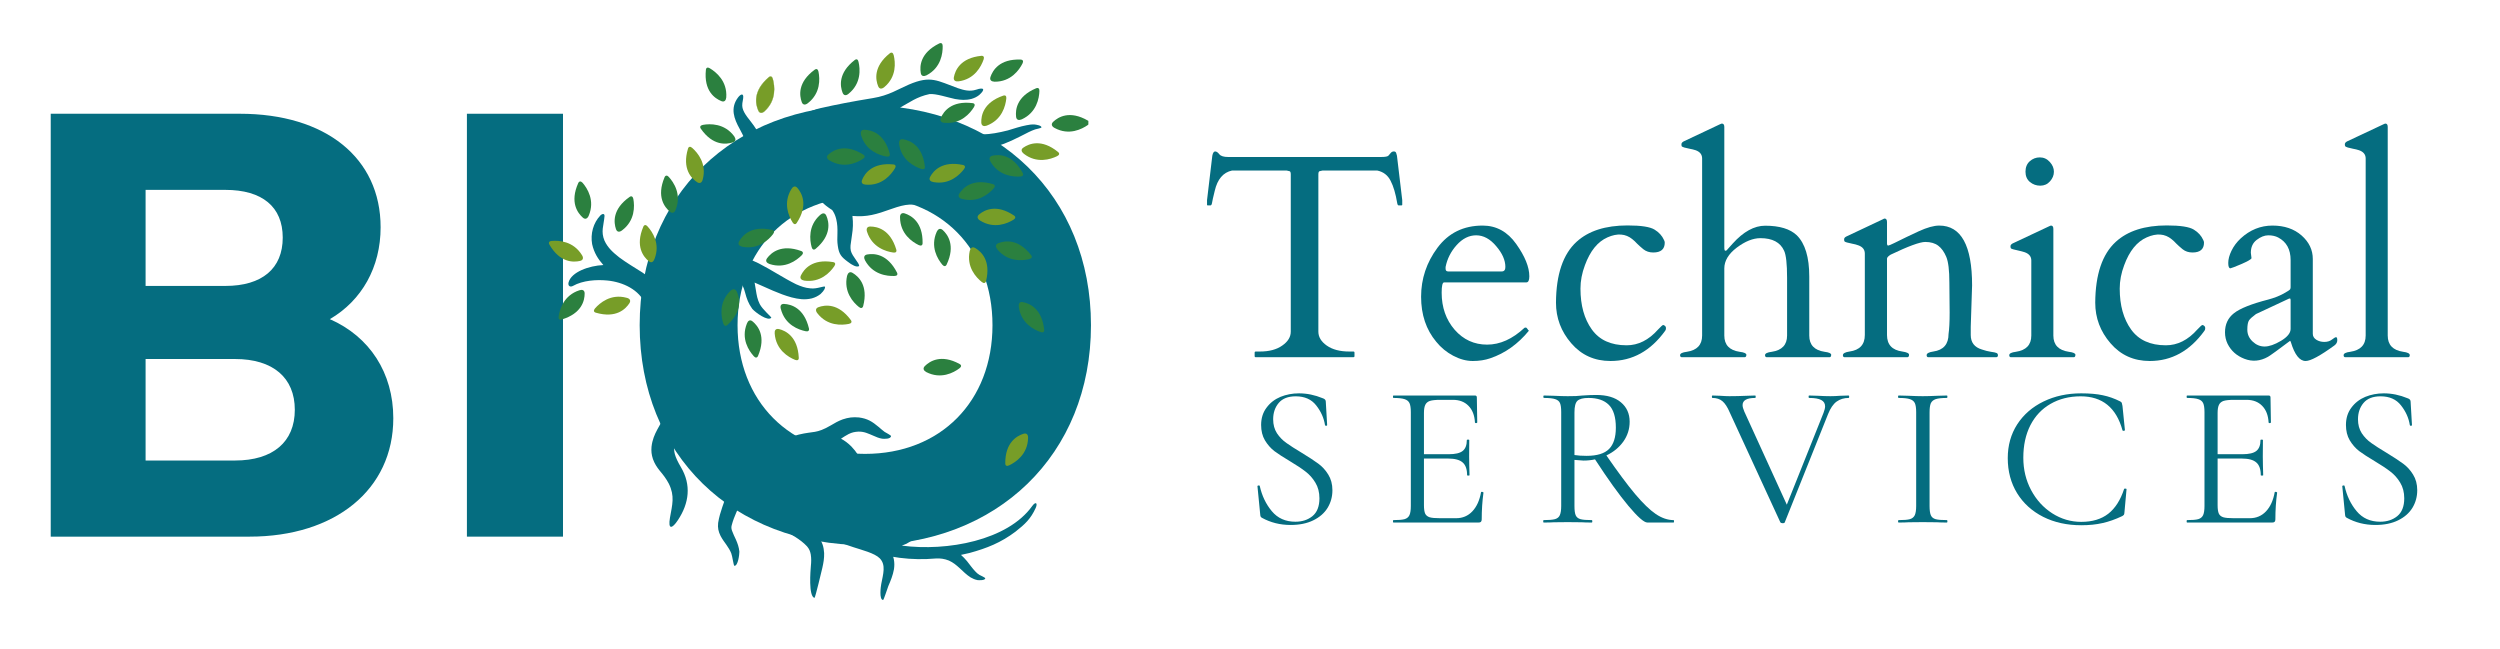 <?xml version="1.0" encoding="UTF-8"?>
<svg xmlns="http://www.w3.org/2000/svg" xmlns:xlink="http://www.w3.org/1999/xlink" width="385" zoomAndPan="magnify" viewBox="0 0 288.75 75" height="100" preserveAspectRatio="xMidYMid meet" version="1.0">
  <defs>
    <g></g>
    <clipPath id="861f1145dc">
      <path d="M 65 9 L 121 9 L 121 69.578 L 65 69.578 Z M 65 9 " clip-rule="nonzero"></path>
    </clipPath>
    <clipPath id="0f239d46b4">
      <path d="M 121 13 L 125.707 13 L 125.707 16 L 121 16 Z M 121 13 " clip-rule="nonzero"></path>
    </clipPath>
    <clipPath id="10102aae35">
      <path d="M 106 4.902 L 109 4.902 L 109 9 L 106 9 Z M 106 4.902 " clip-rule="nonzero"></path>
    </clipPath>
    <clipPath id="68bf09f624">
      <path d="M 63.285 27 L 68 27 L 68 31 L 63.285 31 Z M 63.285 27 " clip-rule="nonzero"></path>
    </clipPath>
  </defs>
  <g fill="#056d80" fill-opacity="1">
    <g transform="translate(0, 61.982)">
      <g>
        <path d="M 5.859 0 L 28.816 0 C 38.727 0 45.426 -5.441 45.426 -13.676 C 45.426 -18.91 42.703 -23.098 38.098 -25.121 C 41.797 -27.281 43.961 -31.121 43.961 -35.727 C 43.961 -43.75 37.609 -48.844 27.703 -48.844 L 5.859 -48.844 Z M 16.816 -8.793 L 16.816 -20.516 L 27.145 -20.516 C 31.539 -20.516 34.051 -18.352 34.051 -14.652 C 34.051 -10.953 31.539 -8.793 27.145 -8.793 Z M 16.816 -28.957 L 16.816 -40.051 L 26.027 -40.051 C 30.285 -40.051 32.656 -38.098 32.656 -34.539 C 32.656 -30.98 30.285 -28.957 26.027 -28.957 Z M 16.816 -28.957 "></path>
      </g>
    </g>
  </g>
  <g fill="#056d80" fill-opacity="1">
    <g transform="translate(48.069, 61.982)">
      <g>
        <path d="M 5.859 0 L 16.957 0 L 16.957 -48.844 L 5.859 -48.844 Z M 5.859 0 "></path>
      </g>
    </g>
  </g>
  <g fill="#056d80" fill-opacity="1">
    <g transform="translate(70.882, 61.982)">
      <g>
        <path d="M 29.027 0.977 C 44.309 0.977 55.125 -9.488 55.125 -24.422 C 55.125 -39.355 44.309 -49.82 29.027 -49.82 C 13.746 -49.82 3 -39.355 3 -24.422 C 3 -9.488 13.746 0.977 29.027 0.977 Z M 14.305 -24.422 C 14.305 -33.215 20.375 -39.285 29.027 -39.285 C 37.75 -39.285 43.75 -33.215 43.75 -24.422 C 43.75 -15.629 37.75 -9.559 29.027 -9.559 C 20.375 -9.559 14.305 -15.629 14.305 -24.422 Z M 14.305 -24.422 "></path>
      </g>
    </g>
  </g>
  <g fill="#000000" fill-opacity="1">
    <g transform="translate(129.004, 61.982)">
      <g></g>
    </g>
  </g>
  <g clip-path="url(#861f1145dc)">
    <path fill="#056d80" d="M 86.113 17.207 C 86.172 16.82 86.145 16.551 86.023 16.148 C 85.875 15.688 85.652 15.316 85.43 14.883 C 84.773 13.707 84.328 12.488 85.234 11.27 C 85.531 10.867 85.934 10.688 85.832 11.387 L 85.742 11.922 C 85.695 12.34 85.77 12.609 85.965 12.98 C 86.172 13.367 86.457 13.707 86.723 14.051 C 87.184 14.645 87.602 15.242 87.84 15.969 C 91.215 14.559 92.215 13.086 94.773 12.488 C 96.617 12.07 98.375 11.73 100.828 11.328 C 102.66 11.031 103.73 10.301 104.98 9.766 C 107.523 8.68 108.238 9.32 110.633 10.184 C 111.332 10.422 112.016 10.598 112.746 10.359 C 113.668 10.047 113.832 10.316 113.102 10.973 C 112.82 11.195 112.566 11.312 112.227 11.418 C 111.543 11.598 110.992 11.551 110.305 11.434 C 109.504 11.27 108.09 10.793 107.359 10.867 C 105.871 11.18 105.055 11.836 103.953 12.43 C 104.324 12.578 104.684 12.742 105.07 12.906 C 106.945 13.785 108.641 14.57 110.633 15.152 C 112.879 15.703 114.219 15.613 116.406 15.062 C 117.105 14.855 117.836 14.602 118.551 14.469 C 118.875 14.395 119.16 14.363 119.5 14.379 C 119.648 14.395 120.305 14.484 120.289 14.719 C 120.246 14.809 119.695 14.898 119.562 14.945 C 119.309 15.031 119.07 15.137 118.816 15.258 C 118.148 15.598 117.523 15.926 116.84 16.238 C 114.504 17.309 112.73 17.473 110.188 17.027 C 108 16.566 106.199 15.852 104.133 15.02 C 102.582 14.395 101.008 13.828 99.312 13.992 C 98.211 14.141 97.598 14.496 96.738 15.168 C 95.992 15.762 95.352 16.387 94.637 16.969 C 93.164 16.641 91.262 16.418 89.922 17.25 C 90.844 16.906 92.168 16.98 93.238 17.34 C 94.727 17.832 95.547 19.184 96.379 20.449 C 97.836 22.77 99.785 22.309 102.211 21.668 C 104.457 21.105 105.754 21.117 107.926 22.012 C 109.668 22.859 110.395 23.723 111.57 25.18 C 111.84 25.492 112.078 25.789 112.359 26.074 C 112.703 26.414 113.18 26.816 113.668 27.07 C 114.234 27.367 114.812 27.664 113.535 27.605 C 112.227 27.547 111.496 27.055 110.516 26.223 C 109.34 25.238 108.641 24.527 107.152 23.977 C 105.441 23.441 104.637 23.543 102.984 24.125 C 101.199 24.766 100.129 25.09 98.461 24.941 L 98.461 24.988 C 98.551 25.762 98.523 26.402 98.402 27.16 C 98.344 27.547 98.285 27.934 98.238 28.336 C 98.223 28.559 98.223 28.75 98.27 28.961 C 98.434 29.629 99.312 30.449 99.223 30.73 C 98.953 30.91 98.402 30.613 97.926 30.238 C 97.168 29.676 96.898 29.363 96.766 28.395 C 96.691 27.918 96.707 27.473 96.723 26.98 C 96.738 26.402 96.723 25.879 96.586 25.316 C 96.5 24.957 96.395 24.691 96.199 24.379 C 96.172 24.332 96.141 24.289 96.113 24.258 C 95.875 24.109 95.637 23.945 95.398 23.754 C 94.773 23.246 94.297 22.754 93.852 22.102 C 92.809 20.613 91.113 20.629 89.43 21.238 C 85.414 22.711 84.906 26.328 83.285 29.555 C 83.852 29.438 84.418 29.438 85.086 29.539 C 86.039 29.719 86.77 30 87.629 30.418 C 89.117 31.176 90.473 32.098 91.945 32.828 C 92.496 33.066 92.988 33.262 93.598 33.305 C 94.387 33.41 95.25 32.949 95.293 33.141 C 95.309 33.262 95.234 33.527 94.773 33.961 C 94.445 34.211 94.164 34.348 93.762 34.465 C 92.926 34.66 92.242 34.555 91.426 34.348 C 89.938 33.945 88.582 33.246 87.156 32.637 C 87.215 32.918 87.258 33.199 87.305 33.512 C 87.395 34.094 87.48 34.586 87.75 35.121 C 88.078 35.758 89.09 36.594 89.09 36.695 C 88.703 37.156 87.242 36.086 86.887 35.672 C 86.441 35.059 86.246 34.508 86.055 33.781 C 85.758 32.59 85.043 31.594 83.688 32.367 C 83.004 32.754 82.543 33.438 82.215 34.242 C 80.562 38.379 81.945 47.59 85.504 50.477 C 86.188 50.965 86.738 51.219 87.586 51.293 C 88.375 51.336 88.984 51.188 89.73 50.98 C 90.578 50.727 91.41 50.414 92.273 50.191 C 93.984 49.777 94.266 50.117 95.949 49.137 C 96.426 48.852 96.812 48.629 97.332 48.438 C 98 48.215 98.508 48.152 99.207 48.215 C 100.203 48.348 100.738 48.688 101.484 49.312 C 101.707 49.508 101.93 49.699 102.168 49.879 C 102.332 49.984 102.867 50.25 102.91 50.355 C 102.926 50.727 102.078 50.699 101.883 50.668 C 101.512 50.609 101.215 50.477 100.871 50.324 C 100.277 50.074 99.816 49.836 99.148 49.852 C 98.699 49.879 98.418 49.938 98.016 50.133 C 97.703 50.297 97.422 50.477 97.137 50.668 C 97.555 50.891 97.941 51.176 98.328 51.562 C 98.953 52.215 99.223 52.723 99.652 53.48 C 99.934 53.973 100.16 54.359 100.648 54.672 C 100.961 54.863 101.246 54.938 101.602 55.012 C 101.883 55.074 103.238 55.176 103.312 55.324 C 103.27 55.668 101.824 55.922 101.559 55.965 C 101.035 55.996 100.648 55.949 100.16 55.785 C 99.324 55.461 98.91 55.027 98.375 54.344 C 97.957 53.809 97.645 53.348 97.109 52.898 C 96.41 52.379 95.77 52.215 94.922 52.082 C 94.176 52.008 93.598 52.141 92.898 52.363 C 92.078 52.633 91.289 52.973 90.473 53.273 C 90.145 53.391 89.832 53.48 89.535 53.555 C 88.746 53.762 87.781 53.91 86.887 53.793 C 85.293 53.598 83.73 52.824 83.152 51.324 C 83.449 53.199 85.25 54.031 86.992 54.477 C 88.926 56.648 91.426 58.656 94.414 58.883 C 94.668 58.895 94.891 58.883 95.129 58.809 C 95.34 58.719 95.457 58.598 95.605 58.434 C 96.199 57.781 96.426 57.379 97.211 56.902 C 97.496 56.754 97.75 56.711 98.062 56.723 C 98.211 56.738 98.836 56.785 98.805 57.035 C 98.762 57.172 98.301 57.273 98.148 57.332 C 98.016 57.395 97.793 57.484 97.703 57.602 C 97.184 58.121 97.004 58.598 96.633 59.223 C 96.395 59.582 96.188 59.82 95.812 60.059 C 95.801 60.07 95.785 60.07 95.754 60.086 L 97.449 60.891 C 98.301 61.23 99.074 61.605 99.922 61.871 C 100.055 61.902 100.172 61.945 100.293 61.977 C 100.41 62.008 100.531 62.035 100.648 62.066 C 102.004 62.32 102.926 62.184 104.207 61.695 C 105.902 60.906 105.738 59.805 107.883 59.207 C 108.344 59.121 108.715 59.105 109.176 59.207 C 109.309 59.238 110.156 59.52 110.039 59.789 C 109.992 59.832 109.266 59.73 109.117 59.73 C 108.742 59.746 108.445 59.805 108.105 59.938 C 106.379 60.668 106.617 61.77 104.684 62.809 C 104.504 62.883 104.34 62.957 104.16 63.02 C 109.398 63.703 116.375 62.422 119.219 58.449 C 119.637 57.871 119.875 58.109 119.621 58.672 C 119.055 59.922 118.387 60.547 117.285 61.41 C 115.602 62.676 113.996 63.316 111.988 63.867 C 111.66 63.941 111.316 64.016 110.992 64.09 C 111.23 64.297 111.453 64.535 111.691 64.816 C 112.004 65.203 112.301 65.637 112.641 65.992 C 112.789 66.156 112.926 66.277 113.117 66.395 C 113.266 66.484 113.773 66.691 113.801 66.797 C 113.773 67.051 113.074 67.02 112.91 67.004 C 112.598 66.945 112.375 66.84 112.105 66.691 C 111.617 66.379 111.258 66.008 110.84 65.621 C 110.426 65.25 110.113 64.98 109.594 64.742 C 109.07 64.535 108.609 64.477 108.105 64.504 C 106.707 64.625 105.309 64.609 103.922 64.43 C 103.746 64.402 103.477 64.371 103.164 64.312 C 103.195 64.402 103.223 64.492 103.238 64.594 C 103.312 65.012 103.312 65.324 103.254 65.742 C 103.121 66.469 102.883 67.035 102.598 67.703 C 102.539 67.852 102.078 69.266 102.004 69.297 C 101.512 69.297 101.734 67.703 101.781 67.465 C 102.004 66.293 102.348 65.25 101.617 64.492 C 101.023 63.879 99.488 63.508 98.598 63.211 C 97.688 62.914 96.691 62.57 95.785 62.258 C 95.293 62.082 94.789 61.902 94.297 61.723 C 94.387 61.828 94.477 61.93 94.562 62.051 C 94.98 62.645 95.145 63.152 95.188 63.879 C 95.203 64.504 95.113 64.996 94.98 65.59 C 94.906 65.891 94.176 69 94.074 69.059 C 93.359 68.879 93.613 65.875 93.656 65.367 C 93.703 64.906 93.715 64.492 93.641 64.031 C 93.566 63.645 93.465 63.406 93.211 63.105 C 92.406 62.242 91.32 61.707 90.324 61.113 C 88.418 59.953 87.809 58.969 85.621 57.871 C 85.266 58.762 84.789 59.594 84.508 60.684 C 84.445 60.918 84.477 61.082 84.551 61.305 C 84.668 61.648 84.848 61.992 84.996 62.32 C 85.207 62.809 85.34 63.18 85.398 63.719 C 85.398 64.043 85.25 65.367 84.82 65.355 C 84.715 65.293 84.594 64.238 84.461 63.91 C 84.312 63.539 84.133 63.27 83.91 62.941 C 83.656 62.586 83.434 62.289 83.227 61.902 C 82.973 61.383 82.883 60.98 82.945 60.398 C 83.152 59.059 83.688 57.988 83.941 57.008 C 82.094 55.949 80.594 54.449 79.387 52.66 C 78.523 51.383 78.809 50.848 79.27 50.176 C 80.266 48.688 80.371 47.617 79.73 46.367 C 80.012 47.59 79.715 48.363 79.297 49.031 C 77.973 51.188 77.188 51.5 78.645 53.957 C 79.863 56.008 79.598 58.121 78.301 60.07 C 77.617 61.113 77.141 61.188 77.379 59.805 C 77.648 58.27 77.961 57.305 77.246 55.859 C 76.949 55.297 76.621 54.863 76.203 54.371 C 75.848 53.926 75.609 53.555 75.414 53.02 C 75.25 52.512 75.207 52.125 75.25 51.605 C 75.43 50 76.309 49.18 76.844 47.797 C 76.887 47.664 76.918 47.559 76.949 47.438 C 76.426 45.758 76.07 43.988 75.875 42.203 C 75.164 40.969 74.852 39.82 74.805 38.125 C 74.805 36.711 74.852 35.863 74.539 35.121 C 73.836 33.469 71.965 32.574 70.133 32.398 C 68.898 32.277 67.305 32.383 66.176 33.023 C 65.863 33.199 65.566 33.035 65.668 32.621 C 65.98 31.414 68.035 30.688 69.688 30.613 C 69.062 29.91 68.617 29.199 68.391 28.199 C 68.184 27.012 68.512 25.746 69.359 24.867 C 69.523 24.703 69.852 24.602 69.82 24.973 C 69.73 26.059 69.375 26.727 69.82 27.801 C 70.207 28.633 70.816 29.168 71.531 29.734 C 72.395 30.375 73.289 30.895 74.195 31.473 C 76.637 33.098 76.68 33.574 76.648 36.012 C 77.008 34.973 77.141 33.574 76.664 32.352 C 77.973 29.258 78.078 26.117 80.414 23.23 C 82.184 21.105 84.566 19.469 86.113 17.207 " fill-opacity="1" fill-rule="nonzero"></path>
  </g>
  <path fill="#2b803f" d="M 114.637 17.98 C 115.41 17.816 116.957 17.816 118.117 19.973 C 118.25 20.227 118.117 20.375 117.836 20.391 C 117 20.434 115.336 20.301 114.398 18.664 C 114.234 18.367 114.234 18.07 114.637 17.98 " fill-opacity="1" fill-rule="evenodd"></path>
  <path fill="#779d28" d="M 118.207 17.043 C 118.863 16.594 120.289 16 122.195 17.547 C 122.418 17.727 122.359 17.906 122.09 18.039 C 121.332 18.41 119.738 18.918 118.25 17.758 C 117.984 17.547 117.863 17.266 118.207 17.043 " fill-opacity="1" fill-rule="evenodd"></path>
  <path fill="#2b803f" d="M 117.359 13.484 C 117.27 12.711 117.402 11.148 119.664 10.199 C 119.918 10.094 120.066 10.227 120.051 10.512 C 120.023 11.344 119.738 12.996 118.012 13.785 C 117.699 13.918 117.402 13.887 117.359 13.484 " fill-opacity="1" fill-rule="evenodd"></path>
  <g clip-path="url(#0f239d46b4)">
    <path fill="#2b803f" d="M 121.645 14.066 C 122.211 13.531 123.535 12.695 125.66 13.934 C 125.898 14.066 125.871 14.258 125.645 14.438 C 124.961 14.914 123.473 15.688 121.809 14.781 C 121.496 14.617 121.348 14.348 121.645 14.066 " fill-opacity="1" fill-rule="evenodd"></path>
  </g>
  <path fill="#779d28" d="M 107.434 20.418 C 107.805 19.734 108.816 18.543 111.215 19.051 C 111.48 19.109 111.527 19.305 111.348 19.527 C 110.84 20.195 109.668 21.371 107.805 21.031 C 107.465 20.969 107.242 20.777 107.434 20.418 " fill-opacity="1" fill-rule="evenodd"></path>
  <path fill="#2b803f" d="M 110.812 22.34 C 111.242 21.684 112.328 20.566 114.68 21.266 C 114.949 21.344 114.965 21.551 114.77 21.758 C 114.219 22.383 112.941 23.469 111.125 22.977 C 110.797 22.902 110.59 22.68 110.812 22.34 " fill-opacity="1" fill-rule="evenodd"></path>
  <path fill="#779d28" d="M 113.09 24.766 C 113.699 24.258 115.066 23.527 117.105 24.883 C 117.344 25.031 117.301 25.227 117.062 25.375 C 116.348 25.82 114.816 26.477 113.207 25.477 C 112.91 25.301 112.777 25.031 113.09 24.766 " fill-opacity="1" fill-rule="evenodd"></path>
  <g clip-path="url(#10102aae35)">
    <path fill="#2b803f" d="M 106.348 8.426 C 106.215 7.652 106.273 6.105 108.477 5.02 C 108.73 4.902 108.879 5.035 108.879 5.316 C 108.895 6.152 108.699 7.816 107.02 8.695 C 106.719 8.844 106.406 8.828 106.348 8.426 " fill-opacity="1" fill-rule="evenodd"></path>
  </g>
  <path fill="#779d28" d="M 110.172 8.918 C 110.32 8.145 110.902 6.699 113.328 6.449 C 113.609 6.418 113.699 6.598 113.609 6.863 C 113.34 7.652 112.582 9.156 110.707 9.395 C 110.379 9.438 110.098 9.32 110.172 8.918 " fill-opacity="1" fill-rule="evenodd"></path>
  <path fill="#2b803f" d="M 108.668 13.605 C 108.98 12.891 109.875 11.609 112.316 11.91 C 112.598 11.938 112.641 12.133 112.492 12.371 C 112.047 13.086 110.977 14.363 109.086 14.184 C 108.758 14.172 108.504 13.992 108.668 13.605 " fill-opacity="1" fill-rule="evenodd"></path>
  <path fill="#2b803f" d="M 104.488 24.645 C 105.23 24.883 106.602 25.641 106.559 28.082 C 106.559 28.363 106.363 28.426 106.109 28.305 C 105.352 27.934 103.969 27.012 103.953 25.105 C 103.938 24.793 104.102 24.527 104.488 24.645 " fill-opacity="1" fill-rule="evenodd"></path>
  <path fill="#2b803f" d="M 108.879 26.562 C 109.457 27.086 110.379 28.336 109.34 30.551 C 109.219 30.805 109.027 30.789 108.832 30.566 C 108.297 29.926 107.418 28.5 108.191 26.773 C 108.328 26.477 108.566 26.297 108.879 26.562 " fill-opacity="1" fill-rule="evenodd"></path>
  <path fill="#2b803f" d="M 115.32 28.082 C 116.051 27.801 117.582 27.531 119.086 29.465 C 119.262 29.688 119.16 29.852 118.875 29.926 C 118.059 30.121 116.391 30.27 115.188 28.797 C 114.977 28.527 114.934 28.23 115.32 28.082 " fill-opacity="1" fill-rule="evenodd"></path>
  <path fill="#779d28" d="M 101.422 9.945 C 101.125 9.215 100.859 7.684 102.762 6.164 C 102.984 5.988 103.148 6.09 103.223 6.375 C 103.418 7.191 103.582 8.859 102.137 10.062 C 101.871 10.285 101.57 10.332 101.422 9.945 " fill-opacity="1" fill-rule="evenodd"></path>
  <path fill="#2b803f" d="M 97.316 10.703 C 97.035 9.973 96.781 8.441 98.715 6.938 C 98.938 6.762 99.102 6.863 99.16 7.148 C 99.355 7.965 99.488 9.633 98.016 10.824 C 97.762 11.047 97.465 11.09 97.316 10.703 " fill-opacity="1" fill-rule="evenodd"></path>
  <path fill="#779d28" d="M 99.578 20.762 C 99.875 20.031 100.754 18.754 103.18 18.992 C 103.461 19.02 103.508 19.215 103.359 19.453 C 102.926 20.168 101.883 21.477 99.996 21.328 C 99.668 21.312 99.414 21.148 99.578 20.762 " fill-opacity="1" fill-rule="evenodd"></path>
  <path fill="#779d28" d="M 100.516 26.164 C 101.305 26.164 102.82 26.477 103.52 28.824 C 103.598 29.094 103.445 29.211 103.164 29.168 C 102.332 29.051 100.723 28.574 100.145 26.773 C 100.039 26.461 100.113 26.164 100.516 26.164 " fill-opacity="1" fill-rule="evenodd"></path>
  <path fill="#2b803f" d="M 95.441 24.914 C 95.754 25.625 96.082 27.16 94.207 28.738 C 94 28.914 93.82 28.824 93.746 28.543 C 93.523 27.738 93.312 26.074 94.727 24.824 C 94.98 24.602 95.277 24.539 95.441 24.914 " fill-opacity="1" fill-rule="evenodd"></path>
  <path fill="#779d28" d="M 92.109 21.715 C 92.613 22.309 93.375 23.68 92.035 25.73 C 91.887 25.969 91.691 25.926 91.543 25.688 C 91.098 24.973 90.414 23.453 91.41 21.832 C 91.574 21.551 91.84 21.402 92.109 21.715 " fill-opacity="1" fill-rule="evenodd"></path>
  <path fill="#779d28" d="M 92.512 31.801 C 92.852 31.102 93.805 29.867 96.215 30.27 C 96.5 30.312 96.527 30.508 96.363 30.746 C 95.887 31.445 94.758 32.68 92.883 32.41 C 92.57 32.352 92.332 32.16 92.512 31.801 " fill-opacity="1" fill-rule="evenodd"></path>
  <path fill="#2b803f" d="M 90.578 35.105 C 91.367 35.148 92.867 35.551 93.434 37.934 C 93.492 38.199 93.328 38.32 93.062 38.258 C 92.242 38.094 90.664 37.531 90.191 35.699 C 90.086 35.371 90.16 35.074 90.578 35.105 " fill-opacity="1" fill-rule="evenodd"></path>
  <path fill="#2b803f" d="M 98.477 31.52 C 99.148 31.922 100.309 32.961 99.699 35.344 C 99.625 35.609 99.43 35.641 99.207 35.461 C 98.551 34.941 97.422 33.707 97.836 31.859 C 97.926 31.535 98.137 31.312 98.477 31.52 " fill-opacity="1" fill-rule="evenodd"></path>
  <path fill="#779d28" d="M 113.34 14.172 C 113.312 13.383 113.551 11.848 115.871 11.047 C 116.141 10.957 116.258 11.105 116.227 11.387 C 116.141 12.223 115.738 13.844 113.965 14.512 C 113.668 14.617 113.371 14.57 113.34 14.172 " fill-opacity="1" fill-rule="evenodd"></path>
  <path fill="#2b803f" d="M 114.398 8.887 C 114.652 8.145 115.426 6.789 117.879 6.879 C 118.164 6.895 118.223 7.074 118.102 7.324 C 117.73 8.07 116.762 9.453 114.875 9.438 C 114.531 9.422 114.277 9.273 114.398 8.887 " fill-opacity="1" fill-rule="evenodd"></path>
  <path fill="#2b803f" d="M 104.324 16.09 C 105.098 16.223 106.543 16.789 106.824 19.23 C 106.855 19.512 106.691 19.602 106.406 19.512 C 105.621 19.242 104.117 18.516 103.848 16.641 C 103.805 16.297 103.922 16.016 104.324 16.09 " fill-opacity="1" fill-rule="evenodd"></path>
  <path fill="#2b803f" d="M 99.848 14.988 C 100.637 15.02 102.137 15.375 102.762 17.742 C 102.836 18.008 102.672 18.129 102.391 18.082 C 101.57 17.934 99.98 17.414 99.445 15.598 C 99.371 15.27 99.445 14.973 99.848 14.988 " fill-opacity="1" fill-rule="evenodd"></path>
  <path fill="#2b803f" d="M 100.16 29.391 C 100.934 29.258 102.48 29.289 103.598 31.473 C 103.73 31.727 103.598 31.875 103.297 31.875 C 102.465 31.906 100.797 31.727 99.906 30.062 C 99.758 29.777 99.758 29.465 100.16 29.391 " fill-opacity="1" fill-rule="evenodd"></path>
  <path fill="#2b803f" d="M 88.598 29.824 C 89.059 29.199 90.219 28.156 92.527 28.988 C 92.793 29.078 92.793 29.289 92.602 29.48 C 92.004 30.074 90.68 31.086 88.879 30.492 C 88.555 30.375 88.359 30.148 88.598 29.824 " fill-opacity="1" fill-rule="evenodd"></path>
  <path fill="#2b803f" d="M 85.367 27.875 C 85.758 27.188 86.77 26.016 89.164 26.551 C 89.43 26.609 89.461 26.801 89.297 27.027 C 88.793 27.695 87.586 28.855 85.742 28.5 C 85.398 28.426 85.176 28.23 85.367 27.875 " fill-opacity="1" fill-rule="evenodd"></path>
  <path fill="#779d28" d="M 94.535 35.477 C 95.277 35.207 96.812 34.984 98.27 36.965 C 98.434 37.188 98.328 37.352 98.047 37.41 C 97.227 37.574 95.562 37.68 94.402 36.176 C 94.191 35.91 94.164 35.609 94.535 35.477 " fill-opacity="1" fill-rule="evenodd"></path>
  <path fill="#779d28" d="M 112.641 28.648 C 113.312 29.051 114.473 30.074 113.891 32.457 C 113.816 32.723 113.625 32.754 113.402 32.574 C 112.746 32.055 111.602 30.836 112.004 28.988 C 112.078 28.664 112.285 28.438 112.641 28.648 " fill-opacity="1" fill-rule="evenodd"></path>
  <path fill="#2b803f" d="M 85.086 33.66 C 85.43 34.359 85.816 35.879 84.016 37.531 C 83.809 37.723 83.629 37.633 83.539 37.367 C 83.285 36.562 83.004 34.926 84.355 33.602 C 84.609 33.363 84.906 33.305 85.086 33.66 " fill-opacity="1" fill-rule="evenodd"></path>
  <path fill="#2b803f" d="M 86.93 37.129 C 87.543 37.633 88.508 38.84 87.555 41.102 C 87.453 41.355 87.242 41.355 87.066 41.145 C 86.5 40.52 85.562 39.137 86.262 37.383 C 86.379 37.055 86.617 36.859 86.93 37.129 " fill-opacity="1" fill-rule="evenodd"></path>
  <path fill="#779d28" d="M 89.98 38.008 C 90.742 38.199 92.141 38.871 92.258 41.309 C 92.273 41.594 92.094 41.668 91.828 41.562 C 91.055 41.25 89.609 40.402 89.477 38.512 C 89.445 38.184 89.578 37.918 89.98 38.008 " fill-opacity="1" fill-rule="evenodd"></path>
  <path stroke-linecap="butt" transform="matrix(0.149, 0, 0, 0.149, 57.412, -0.054)" fill-opacity="1" fill="#779d28" fill-rule="evenodd" stroke-linejoin="miter" d="M 202.511 86.003 C 200.41 81.198 198.1 71.012 210.597 60.3 C 211.988 59.093 213.196 59.697 213.695 61.508 C 215.191 66.89 216.688 78.1 207.289 86.607 C 205.609 88.103 203.587 88.497 202.511 86.003 Z M 202.511 86.003 " stroke="#779d28" stroke-width="0.216" stroke-opacity="1" stroke-miterlimit="22.926"></path>
  <path fill="#2b803f" d="M 84.641 16.445 C 83.895 16.684 82.348 16.879 80.949 14.871 C 80.785 14.633 80.906 14.484 81.188 14.422 C 82.008 14.273 83.688 14.23 84.805 15.746 C 84.996 16.031 85.027 16.328 84.641 16.445 " fill-opacity="1" fill-rule="evenodd"></path>
  <path fill="#779d28" d="M 74.926 30.164 C 74.312 29.66 73.348 28.453 74.301 26.191 C 74.402 25.938 74.613 25.938 74.789 26.148 C 75.355 26.773 76.293 28.156 75.594 29.91 C 75.473 30.238 75.238 30.434 74.926 30.164 " fill-opacity="1" fill-rule="evenodd"></path>
  <path fill="#2b803f" d="M 71.145 26.461 C 70.891 25.715 70.699 24.168 72.707 22.754 C 72.93 22.59 73.094 22.695 73.152 22.977 C 73.301 23.797 73.363 25.477 71.844 26.609 C 71.578 26.816 71.277 26.848 71.145 26.461 " fill-opacity="1" fill-rule="evenodd"></path>
  <path fill="#779d28" d="M 72.691 35.031 C 72.262 35.684 71.176 36.801 68.824 36.117 C 68.555 36.043 68.539 35.848 68.719 35.625 C 69.27 35 70.535 33.898 72.363 34.391 C 72.707 34.465 72.914 34.688 72.691 35.031 " fill-opacity="1" fill-rule="evenodd"></path>
  <path fill="#2b803f" d="M 67.527 33.898 C 67.527 34.688 67.215 36.207 64.867 36.906 C 64.598 36.98 64.48 36.832 64.523 36.547 C 64.645 35.715 65.117 34.109 66.918 33.527 C 67.23 33.422 67.527 33.484 67.527 33.898 " fill-opacity="1" fill-rule="evenodd"></path>
  <g clip-path="url(#68bf09f624)">
    <path fill="#779d28" d="M 66.992 30.137 C 66.234 30.312 64.672 30.359 63.453 28.246 C 63.32 28.008 63.438 27.844 63.719 27.828 C 64.555 27.754 66.219 27.844 67.215 29.465 C 67.395 29.734 67.395 30.047 66.992 30.137 " fill-opacity="1" fill-rule="evenodd"></path>
  </g>
  <path fill="#2b803f" d="M 67.32 25.137 C 66.727 24.613 65.789 23.379 66.785 21.148 C 66.902 20.895 67.098 20.91 67.293 21.117 C 67.84 21.758 68.734 23.156 68.004 24.898 C 67.871 25.227 67.617 25.402 67.32 25.137 " fill-opacity="1" fill-rule="evenodd"></path>
  <path fill="#2b803f" d="M 77.379 24.453 C 76.77 23.945 75.801 22.742 76.754 20.48 C 76.859 20.227 77.066 20.227 77.246 20.434 C 77.812 21.059 78.746 22.441 78.047 24.199 C 77.93 24.527 77.691 24.719 77.379 24.453 " fill-opacity="1" fill-rule="evenodd"></path>
  <path fill="#779d28" d="M 80.52 21.043 C 79.863 20.613 78.762 19.512 79.461 17.176 C 79.535 16.906 79.746 16.895 79.953 17.086 C 80.578 17.637 81.664 18.918 81.16 20.746 C 81.082 21.059 80.859 21.266 80.52 21.043 " fill-opacity="1" fill-rule="evenodd"></path>
  <path fill="#2b803f" d="M 83.301 11.672 C 82.57 11.371 81.277 10.512 81.531 8.07 C 81.559 7.785 81.754 7.742 81.992 7.891 C 82.707 8.324 84.016 9.363 83.883 11.254 C 83.852 11.582 83.672 11.836 83.301 11.672 " fill-opacity="1" fill-rule="evenodd"></path>
  <path fill="#2b803f" d="M 92.602 11.789 C 92.332 11.047 92.109 9.512 94.09 8.055 C 94.312 7.891 94.477 7.996 94.535 8.277 C 94.699 9.098 94.801 10.762 93.301 11.922 C 93.031 12.133 92.734 12.16 92.602 11.789 " fill-opacity="1" fill-rule="evenodd"></path>
  <path fill="#2b803f" d="M 118.148 34.898 C 118.922 35.047 120.348 35.641 120.602 38.082 C 120.633 38.363 120.453 38.453 120.188 38.348 C 119.398 38.082 117.91 37.309 117.672 35.434 C 117.625 35.09 117.746 34.809 118.148 34.898 " fill-opacity="1" fill-rule="evenodd"></path>
  <path fill="#2b803f" d="M 106.824 42.277 C 107.375 41.727 108.684 40.863 110.828 42.039 C 111.078 42.172 111.051 42.367 110.812 42.543 C 110.141 43.051 108.668 43.84 106.988 42.977 C 106.691 42.812 106.543 42.559 106.824 42.277 " fill-opacity="1" fill-rule="evenodd"></path>
  <path fill="#779d28" d="M 118.207 50.102 C 117.465 50.34 116.094 51.086 116.109 53.523 C 116.109 53.809 116.301 53.867 116.555 53.75 C 117.312 53.391 118.711 52.469 118.742 50.578 C 118.758 50.238 118.609 49.984 118.207 50.102 " fill-opacity="1" fill-rule="evenodd"></path>
  <path fill="#2b803f" d="M 95.695 17.832 C 96.289 17.309 97.645 16.551 99.711 17.859 C 99.949 18.008 99.906 18.203 99.668 18.352 C 98.969 18.812 97.449 19.512 95.812 18.531 C 95.531 18.367 95.383 18.098 95.695 17.832 " fill-opacity="1" fill-rule="evenodd"></path>
  <g fill="#056d80" fill-opacity="1">
    <g transform="translate(143.644, 60.353)">
      <g>
        <path d="M 3.406 -11.922 C 3.406 -11.305 3.551 -10.77 3.844 -10.312 C 4.145 -9.863 4.508 -9.488 4.938 -9.188 C 5.363 -8.883 5.957 -8.504 6.719 -8.047 C 7.539 -7.547 8.176 -7.129 8.625 -6.797 C 9.07 -6.473 9.453 -6.055 9.766 -5.547 C 10.086 -5.035 10.25 -4.43 10.25 -3.734 C 10.25 -2.984 10.062 -2.301 9.688 -1.688 C 9.312 -1.082 8.758 -0.602 8.031 -0.25 C 7.312 0.102 6.441 0.281 5.422 0.281 C 4.211 0.281 3.109 0.004 2.109 -0.547 C 2.035 -0.586 1.984 -0.641 1.953 -0.703 C 1.93 -0.766 1.914 -0.859 1.906 -0.984 L 1.594 -4.172 C 1.582 -4.234 1.617 -4.27 1.703 -4.281 C 1.785 -4.301 1.836 -4.281 1.859 -4.219 C 2.109 -3.094 2.57 -2.125 3.25 -1.312 C 3.926 -0.5 4.832 -0.094 5.969 -0.094 C 6.75 -0.094 7.406 -0.305 7.938 -0.734 C 8.477 -1.172 8.75 -1.859 8.75 -2.797 C 8.75 -3.492 8.594 -4.098 8.281 -4.609 C 7.969 -5.129 7.586 -5.555 7.141 -5.891 C 6.703 -6.234 6.098 -6.633 5.328 -7.094 C 4.578 -7.539 3.984 -7.926 3.547 -8.25 C 3.117 -8.582 2.754 -9 2.453 -9.5 C 2.16 -10 2.016 -10.586 2.016 -11.266 C 2.016 -12.047 2.223 -12.711 2.641 -13.266 C 3.055 -13.828 3.594 -14.242 4.25 -14.516 C 4.914 -14.785 5.629 -14.922 6.391 -14.922 C 7.305 -14.922 8.219 -14.734 9.125 -14.359 C 9.363 -14.285 9.484 -14.156 9.484 -13.969 L 9.641 -11.266 C 9.641 -11.203 9.598 -11.172 9.516 -11.172 C 9.441 -11.172 9.398 -11.203 9.391 -11.266 C 9.266 -12.078 8.926 -12.832 8.375 -13.531 C 7.832 -14.227 7.047 -14.578 6.016 -14.578 C 5.129 -14.578 4.473 -14.32 4.047 -13.812 C 3.617 -13.301 3.406 -12.672 3.406 -11.922 Z M 3.406 -11.922 "></path>
      </g>
    </g>
  </g>
  <g fill="#056d80" fill-opacity="1">
    <g transform="translate(159.919, 60.353)">
      <g>
        <path d="M 11.141 -3.5 C 11.141 -3.531 11.172 -3.547 11.234 -3.547 C 11.285 -3.547 11.328 -3.535 11.359 -3.516 C 11.398 -3.504 11.422 -3.484 11.422 -3.453 C 11.285 -2.461 11.219 -1.43 11.219 -0.359 C 11.219 -0.234 11.188 -0.141 11.125 -0.078 C 11.07 -0.023 10.977 0 10.844 0 L 1.016 0 C 0.984 0 0.969 -0.047 0.969 -0.141 C 0.969 -0.234 0.984 -0.281 1.016 -0.281 C 1.609 -0.281 2.039 -0.316 2.312 -0.391 C 2.582 -0.473 2.77 -0.629 2.875 -0.859 C 2.977 -1.086 3.031 -1.438 3.031 -1.906 L 3.031 -12.766 C 3.031 -13.234 2.977 -13.578 2.875 -13.797 C 2.77 -14.016 2.582 -14.164 2.312 -14.25 C 2.039 -14.344 1.609 -14.391 1.016 -14.391 C 0.984 -14.391 0.969 -14.438 0.969 -14.531 C 0.969 -14.625 0.984 -14.672 1.016 -14.672 L 10.438 -14.672 C 10.582 -14.672 10.656 -14.598 10.656 -14.453 L 10.703 -11.562 C 10.703 -11.52 10.66 -11.492 10.578 -11.484 C 10.504 -11.473 10.457 -11.492 10.438 -11.547 C 10.395 -12.379 10.145 -13.023 9.688 -13.484 C 9.238 -13.941 8.641 -14.172 7.891 -14.172 L 6.453 -14.172 C 5.898 -14.172 5.492 -14.129 5.234 -14.047 C 4.984 -13.961 4.805 -13.812 4.703 -13.594 C 4.598 -13.383 4.547 -13.07 4.547 -12.656 L 4.547 -7.891 L 7.422 -7.891 C 8.172 -7.891 8.703 -8.016 9.016 -8.266 C 9.336 -8.516 9.5 -8.938 9.5 -9.531 C 9.5 -9.562 9.547 -9.578 9.641 -9.578 C 9.734 -9.578 9.781 -9.562 9.781 -9.531 L 9.766 -7.625 C 9.766 -7.176 9.77 -6.832 9.781 -6.594 L 9.812 -5.469 C 9.812 -5.438 9.766 -5.422 9.672 -5.422 C 9.578 -5.422 9.531 -5.438 9.531 -5.469 C 9.531 -6.156 9.359 -6.645 9.016 -6.938 C 8.68 -7.238 8.125 -7.391 7.344 -7.391 L 4.547 -7.391 L 4.547 -2 C 4.547 -1.562 4.594 -1.238 4.688 -1.031 C 4.781 -0.832 4.953 -0.691 5.203 -0.609 C 5.453 -0.535 5.848 -0.5 6.391 -0.5 L 8.266 -0.5 C 9.016 -0.5 9.641 -0.766 10.141 -1.297 C 10.641 -1.828 10.973 -2.562 11.141 -3.5 Z M 11.141 -3.5 "></path>
      </g>
    </g>
  </g>
  <g fill="#056d80" fill-opacity="1">
    <g transform="translate(177.272, 60.353)">
      <g>
        <path d="M 16.031 -0.281 C 16.062 -0.281 16.078 -0.234 16.078 -0.141 C 16.078 -0.047 16.062 0 16.031 0 L 13 0 C 12.613 0 11.879 -0.645 10.797 -1.938 C 9.711 -3.238 8.43 -5.023 6.953 -7.297 C 6.523 -7.203 6.082 -7.156 5.625 -7.156 C 5.531 -7.156 5.18 -7.18 4.578 -7.234 L 4.578 -1.906 C 4.578 -1.414 4.625 -1.062 4.719 -0.844 C 4.812 -0.625 4.992 -0.473 5.266 -0.391 C 5.535 -0.316 5.973 -0.281 6.578 -0.281 C 6.617 -0.281 6.641 -0.234 6.641 -0.141 C 6.641 -0.047 6.617 0 6.578 0 C 6.086 0 5.703 -0.008 5.422 -0.031 L 3.797 -0.047 L 2.203 -0.031 C 1.922 -0.008 1.523 0 1.016 0 C 0.984 0 0.969 -0.047 0.969 -0.141 C 0.969 -0.234 0.984 -0.281 1.016 -0.281 C 1.609 -0.281 2.047 -0.316 2.328 -0.391 C 2.609 -0.473 2.797 -0.629 2.891 -0.859 C 2.992 -1.086 3.047 -1.438 3.047 -1.906 L 3.047 -12.766 C 3.047 -13.234 3 -13.578 2.906 -13.797 C 2.812 -14.016 2.629 -14.164 2.359 -14.25 C 2.086 -14.344 1.656 -14.391 1.062 -14.391 C 1.008 -14.391 0.984 -14.438 0.984 -14.531 C 0.984 -14.625 1.008 -14.672 1.062 -14.672 L 2.203 -14.641 C 2.859 -14.609 3.391 -14.594 3.797 -14.594 C 4.141 -14.594 4.457 -14.598 4.75 -14.609 C 5.051 -14.629 5.305 -14.648 5.516 -14.672 C 6.098 -14.711 6.625 -14.734 7.094 -14.734 C 8.32 -14.734 9.27 -14.453 9.938 -13.891 C 10.613 -13.328 10.953 -12.578 10.953 -11.641 C 10.953 -10.797 10.707 -10.031 10.219 -9.344 C 9.727 -8.664 9.078 -8.133 8.266 -7.75 C 9.578 -5.852 10.68 -4.367 11.578 -3.297 C 12.484 -2.223 13.281 -1.453 13.969 -0.984 C 14.664 -0.516 15.352 -0.281 16.031 -0.281 Z M 4.578 -7.797 C 4.961 -7.734 5.426 -7.703 5.969 -7.703 C 7.188 -7.703 8.055 -7.969 8.578 -8.5 C 9.098 -9.031 9.359 -9.848 9.359 -10.953 C 9.359 -12.18 9.086 -13.062 8.547 -13.594 C 8.016 -14.125 7.234 -14.391 6.203 -14.391 C 5.586 -14.391 5.16 -14.281 4.922 -14.062 C 4.691 -13.844 4.578 -13.395 4.578 -12.719 Z M 4.578 -7.797 "></path>
      </g>
    </g>
  </g>
  <g fill="#056d80" fill-opacity="1">
    <g transform="translate(197.815, 60.353)">
      <g>
        <path d="M 15.703 -14.672 C 15.742 -14.672 15.766 -14.625 15.766 -14.531 C 15.766 -14.438 15.742 -14.391 15.703 -14.391 C 15.172 -14.391 14.707 -14.25 14.312 -13.969 C 13.926 -13.688 13.598 -13.207 13.328 -12.531 L 8.328 -0.031 C 8.316 0.039 8.234 0.078 8.078 0.078 C 7.953 0.078 7.863 0.039 7.812 -0.031 L 1.969 -12.719 C 1.707 -13.332 1.426 -13.766 1.125 -14.016 C 0.832 -14.266 0.445 -14.391 -0.031 -14.391 C -0.07 -14.391 -0.094 -14.438 -0.094 -14.531 C -0.094 -14.625 -0.07 -14.672 -0.031 -14.672 L 0.875 -14.641 C 1.312 -14.609 1.66 -14.594 1.922 -14.594 C 2.547 -14.594 3.219 -14.609 3.938 -14.641 L 4.906 -14.672 C 4.945 -14.672 4.969 -14.625 4.969 -14.531 C 4.969 -14.438 4.945 -14.391 4.906 -14.391 C 3.938 -14.391 3.453 -14.113 3.453 -13.562 C 3.453 -13.375 3.52 -13.125 3.656 -12.812 L 8.562 -2.062 L 12.797 -12.656 C 12.922 -12.977 12.984 -13.234 12.984 -13.422 C 12.984 -13.754 12.832 -14 12.531 -14.156 C 12.238 -14.312 11.773 -14.391 11.141 -14.391 C 11.098 -14.391 11.078 -14.438 11.078 -14.531 C 11.078 -14.625 11.098 -14.672 11.141 -14.672 L 12.156 -14.641 C 12.688 -14.609 13.172 -14.594 13.609 -14.594 C 13.941 -14.594 14.312 -14.609 14.719 -14.641 Z M 15.703 -14.672 "></path>
      </g>
    </g>
  </g>
  <g fill="#056d80" fill-opacity="1">
    <g transform="translate(218.193, 60.353)">
      <g>
        <path d="M 4.672 -1.906 C 4.672 -1.438 4.719 -1.086 4.812 -0.859 C 4.906 -0.629 5.086 -0.473 5.359 -0.391 C 5.629 -0.316 6.066 -0.281 6.672 -0.281 C 6.711 -0.281 6.734 -0.234 6.734 -0.141 C 6.734 -0.047 6.711 0 6.672 0 C 6.203 0 5.82 -0.008 5.531 -0.031 L 3.875 -0.047 L 2.25 -0.031 C 1.969 -0.008 1.586 0 1.109 0 C 1.055 0 1.031 -0.047 1.031 -0.141 C 1.031 -0.234 1.055 -0.281 1.109 -0.281 C 1.703 -0.281 2.133 -0.316 2.406 -0.391 C 2.676 -0.473 2.863 -0.629 2.969 -0.859 C 3.07 -1.086 3.125 -1.438 3.125 -1.906 L 3.125 -12.766 C 3.125 -13.234 3.07 -13.578 2.969 -13.797 C 2.863 -14.016 2.676 -14.164 2.406 -14.25 C 2.133 -14.344 1.703 -14.391 1.109 -14.391 C 1.055 -14.391 1.031 -14.438 1.031 -14.531 C 1.031 -14.625 1.055 -14.672 1.109 -14.672 L 2.25 -14.641 C 2.906 -14.609 3.445 -14.594 3.875 -14.594 C 4.344 -14.594 4.906 -14.609 5.562 -14.641 L 6.672 -14.672 C 6.711 -14.672 6.734 -14.625 6.734 -14.531 C 6.734 -14.438 6.711 -14.391 6.672 -14.391 C 6.086 -14.391 5.656 -14.344 5.375 -14.25 C 5.102 -14.156 4.914 -13.992 4.812 -13.766 C 4.719 -13.535 4.672 -13.188 4.672 -12.719 Z M 4.672 -1.906 "></path>
      </g>
    </g>
  </g>
  <g fill="#056d80" fill-opacity="1">
    <g transform="translate(230.74, 60.353)">
      <g>
        <path d="M 9.641 -14.922 C 10.629 -14.922 11.457 -14.848 12.125 -14.703 C 12.801 -14.566 13.477 -14.328 14.156 -13.984 C 14.258 -13.922 14.316 -13.863 14.328 -13.812 C 14.348 -13.77 14.375 -13.656 14.406 -13.469 L 14.688 -10.672 C 14.688 -10.629 14.645 -10.602 14.562 -10.594 C 14.477 -10.582 14.426 -10.602 14.406 -10.656 C 13.688 -13.27 12.078 -14.578 9.578 -14.578 C 8.266 -14.578 7.102 -14.285 6.094 -13.703 C 5.094 -13.129 4.316 -12.305 3.766 -11.234 C 3.223 -10.16 2.953 -8.91 2.953 -7.484 C 2.953 -6.117 3.254 -4.867 3.859 -3.734 C 4.461 -2.609 5.273 -1.719 6.297 -1.062 C 7.328 -0.406 8.441 -0.078 9.641 -0.078 C 10.922 -0.078 11.961 -0.391 12.766 -1.016 C 13.566 -1.641 14.176 -2.594 14.594 -3.875 C 14.594 -3.906 14.633 -3.922 14.719 -3.922 C 14.82 -3.922 14.875 -3.895 14.875 -3.844 L 14.641 -1.266 C 14.629 -1.078 14.609 -0.957 14.578 -0.906 C 14.547 -0.863 14.484 -0.812 14.391 -0.75 C 13.578 -0.363 12.812 -0.094 12.094 0.062 C 11.383 0.227 10.566 0.312 9.641 0.312 C 8.004 0.312 6.539 -0.008 5.25 -0.656 C 3.957 -1.312 2.953 -2.223 2.234 -3.391 C 1.516 -4.566 1.156 -5.914 1.156 -7.438 C 1.156 -8.906 1.52 -10.207 2.25 -11.344 C 2.988 -12.477 4.004 -13.359 5.297 -13.984 C 6.586 -14.609 8.035 -14.922 9.641 -14.922 Z M 9.641 -14.922 "></path>
      </g>
    </g>
  </g>
  <g fill="#056d80" fill-opacity="1">
    <g transform="translate(251.587, 60.353)">
      <g>
        <path d="M 11.141 -3.5 C 11.141 -3.531 11.172 -3.547 11.234 -3.547 C 11.285 -3.547 11.328 -3.535 11.359 -3.516 C 11.398 -3.504 11.422 -3.484 11.422 -3.453 C 11.285 -2.461 11.219 -1.43 11.219 -0.359 C 11.219 -0.234 11.188 -0.141 11.125 -0.078 C 11.07 -0.023 10.977 0 10.844 0 L 1.016 0 C 0.984 0 0.969 -0.047 0.969 -0.141 C 0.969 -0.234 0.984 -0.281 1.016 -0.281 C 1.609 -0.281 2.039 -0.316 2.312 -0.391 C 2.582 -0.473 2.77 -0.629 2.875 -0.859 C 2.977 -1.086 3.031 -1.438 3.031 -1.906 L 3.031 -12.766 C 3.031 -13.234 2.977 -13.578 2.875 -13.797 C 2.77 -14.016 2.582 -14.164 2.312 -14.25 C 2.039 -14.344 1.609 -14.391 1.016 -14.391 C 0.984 -14.391 0.969 -14.438 0.969 -14.531 C 0.969 -14.625 0.984 -14.672 1.016 -14.672 L 10.438 -14.672 C 10.582 -14.672 10.656 -14.598 10.656 -14.453 L 10.703 -11.562 C 10.703 -11.52 10.66 -11.492 10.578 -11.484 C 10.504 -11.473 10.457 -11.492 10.438 -11.547 C 10.395 -12.379 10.145 -13.023 9.688 -13.484 C 9.238 -13.941 8.641 -14.172 7.891 -14.172 L 6.453 -14.172 C 5.898 -14.172 5.492 -14.129 5.234 -14.047 C 4.984 -13.961 4.805 -13.812 4.703 -13.594 C 4.598 -13.383 4.547 -13.07 4.547 -12.656 L 4.547 -7.891 L 7.422 -7.891 C 8.172 -7.891 8.703 -8.016 9.016 -8.266 C 9.336 -8.516 9.5 -8.938 9.5 -9.531 C 9.5 -9.562 9.547 -9.578 9.641 -9.578 C 9.734 -9.578 9.781 -9.562 9.781 -9.531 L 9.766 -7.625 C 9.766 -7.176 9.77 -6.832 9.781 -6.594 L 9.812 -5.469 C 9.812 -5.438 9.766 -5.422 9.672 -5.422 C 9.578 -5.422 9.531 -5.438 9.531 -5.469 C 9.531 -6.156 9.359 -6.645 9.016 -6.938 C 8.68 -7.238 8.125 -7.391 7.344 -7.391 L 4.547 -7.391 L 4.547 -2 C 4.547 -1.562 4.594 -1.238 4.688 -1.031 C 4.781 -0.832 4.953 -0.691 5.203 -0.609 C 5.453 -0.535 5.848 -0.5 6.391 -0.5 L 8.266 -0.5 C 9.016 -0.5 9.641 -0.766 10.141 -1.297 C 10.641 -1.828 10.973 -2.562 11.141 -3.5 Z M 11.141 -3.5 "></path>
      </g>
    </g>
  </g>
  <g fill="#056d80" fill-opacity="1">
    <g transform="translate(268.941, 60.353)">
      <g>
        <path d="M 3.406 -11.922 C 3.406 -11.305 3.551 -10.77 3.844 -10.312 C 4.145 -9.863 4.508 -9.488 4.938 -9.188 C 5.363 -8.883 5.957 -8.504 6.719 -8.047 C 7.539 -7.547 8.176 -7.129 8.625 -6.797 C 9.07 -6.473 9.453 -6.055 9.766 -5.547 C 10.086 -5.035 10.25 -4.43 10.25 -3.734 C 10.25 -2.984 10.062 -2.301 9.688 -1.688 C 9.312 -1.082 8.758 -0.602 8.031 -0.25 C 7.312 0.102 6.441 0.281 5.422 0.281 C 4.211 0.281 3.109 0.004 2.109 -0.547 C 2.035 -0.586 1.984 -0.641 1.953 -0.703 C 1.93 -0.766 1.914 -0.859 1.906 -0.984 L 1.594 -4.172 C 1.582 -4.234 1.617 -4.27 1.703 -4.281 C 1.785 -4.301 1.836 -4.281 1.859 -4.219 C 2.109 -3.094 2.57 -2.125 3.25 -1.312 C 3.926 -0.5 4.832 -0.094 5.969 -0.094 C 6.75 -0.094 7.406 -0.305 7.938 -0.734 C 8.477 -1.172 8.75 -1.859 8.75 -2.797 C 8.75 -3.492 8.594 -4.098 8.281 -4.609 C 7.969 -5.129 7.586 -5.555 7.141 -5.891 C 6.703 -6.234 6.098 -6.633 5.328 -7.094 C 4.578 -7.539 3.984 -7.926 3.547 -8.25 C 3.117 -8.582 2.754 -9 2.453 -9.5 C 2.16 -10 2.016 -10.586 2.016 -11.266 C 2.016 -12.047 2.223 -12.711 2.641 -13.266 C 3.055 -13.828 3.594 -14.242 4.25 -14.516 C 4.914 -14.785 5.629 -14.922 6.391 -14.922 C 7.305 -14.922 8.219 -14.734 9.125 -14.359 C 9.363 -14.285 9.484 -14.156 9.484 -13.969 L 9.641 -11.266 C 9.641 -11.203 9.598 -11.172 9.516 -11.172 C 9.441 -11.172 9.398 -11.203 9.391 -11.266 C 9.266 -12.078 8.926 -12.832 8.375 -13.531 C 7.832 -14.227 7.047 -14.578 6.016 -14.578 C 5.129 -14.578 4.473 -14.32 4.047 -13.812 C 3.617 -13.301 3.406 -12.672 3.406 -11.922 Z M 3.406 -11.922 "></path>
      </g>
    </g>
  </g>
  <g fill="#056d80" fill-opacity="1">
    <g transform="translate(138.365, 41.257)">
      <g>
        <path d="M 6.547 -0.531 C 6.547 -0.613 6.594 -0.656 6.688 -0.656 L 7.156 -0.656 C 8.227 -0.656 9.086 -0.883 9.734 -1.344 C 10.391 -1.801 10.719 -2.336 10.719 -2.953 L 10.719 -21.109 C 10.719 -21.336 10.672 -21.461 10.578 -21.484 C 10.484 -21.516 10.367 -21.539 10.234 -21.562 L 3.938 -21.562 C 2.914 -21.344 2.25 -20.562 1.938 -19.219 C 1.758 -18.5 1.656 -18.035 1.625 -17.828 C 1.594 -17.629 1.531 -17.531 1.438 -17.531 L 1.141 -17.531 C 1.078 -17.531 1.047 -17.551 1.047 -17.594 L 1.047 -18.141 L 1.656 -23.266 C 1.719 -23.598 1.828 -23.766 1.984 -23.766 C 2.141 -23.766 2.301 -23.656 2.469 -23.438 C 2.645 -23.227 2.984 -23.125 3.484 -23.125 L 21.156 -23.125 C 21.625 -23.125 21.906 -23.176 22 -23.281 C 22.102 -23.395 22.195 -23.504 22.281 -23.609 C 22.375 -23.711 22.488 -23.766 22.625 -23.766 C 22.758 -23.766 22.848 -23.707 22.891 -23.594 C 22.93 -23.488 22.961 -23.379 22.984 -23.266 L 23.594 -18.141 L 23.594 -17.594 C 23.594 -17.551 23.555 -17.531 23.484 -17.531 L 23.188 -17.531 C 23.102 -17.531 23.047 -17.613 23.016 -17.781 C 22.836 -18.875 22.582 -19.738 22.25 -20.375 C 21.926 -21.02 21.41 -21.414 20.703 -21.562 L 14.391 -21.562 C 14.254 -21.539 14.141 -21.516 14.047 -21.484 C 13.953 -21.461 13.906 -21.336 13.906 -21.109 L 13.906 -2.953 C 13.906 -2.336 14.227 -1.801 14.875 -1.344 C 15.531 -0.883 16.395 -0.656 17.469 -0.656 L 17.938 -0.656 C 18.031 -0.656 18.078 -0.613 18.078 -0.531 L 18.078 -0.125 C 18.078 -0.039 18.031 0 17.938 0 L 6.672 0 C 6.586 0 6.547 -0.039 6.547 -0.125 Z M 6.547 -0.531 "></path>
      </g>
    </g>
  </g>
  <g fill="#056d80" fill-opacity="1">
    <g transform="translate(162.996, 41.257)">
      <g>
        <path d="M 3.797 -8.641 C 3.609 -8.641 3.516 -8.242 3.516 -7.453 C 3.516 -5.754 4.016 -4.328 5.016 -3.172 C 6.023 -2.023 7.273 -1.453 8.766 -1.453 C 10.254 -1.453 11.691 -2.098 13.078 -3.391 C 13.098 -3.41 13.125 -3.422 13.156 -3.422 L 13.234 -3.422 C 13.297 -3.422 13.359 -3.367 13.422 -3.266 C 13.484 -3.16 13.539 -3.094 13.594 -3.062 C 12.332 -1.52 10.844 -0.457 9.125 0.125 C 8.531 0.332 7.859 0.438 7.109 0.438 C 6.367 0.438 5.613 0.234 4.844 -0.172 C 4.082 -0.578 3.43 -1.113 2.891 -1.781 C 1.723 -3.176 1.141 -4.91 1.141 -6.984 C 1.141 -9.055 1.77 -10.941 3.031 -12.641 C 4.301 -14.348 6.039 -15.203 8.25 -15.203 C 9.832 -15.203 11.125 -14.492 12.125 -13.078 C 13.133 -11.66 13.641 -10.414 13.641 -9.344 C 13.641 -8.875 13.523 -8.641 13.297 -8.641 Z M 3.969 -10.219 C 3.969 -10.008 4.066 -9.906 4.266 -9.906 L 10.453 -9.906 C 10.734 -9.906 10.875 -10.078 10.875 -10.422 C 10.875 -11.203 10.52 -12.004 9.812 -12.828 C 9.113 -13.66 8.344 -14.078 7.5 -14.078 C 6.676 -14.078 5.926 -13.703 5.25 -12.953 C 4.582 -12.211 4.156 -11.367 3.969 -10.422 Z M 3.969 -10.219 "></path>
      </g>
    </g>
  </g>
  <g fill="#056d80" fill-opacity="1">
    <g transform="translate(178.247, 41.257)">
      <g>
        <path d="M 14.031 -13.234 C 14.031 -12.473 13.586 -12.094 12.703 -12.094 C 12.254 -12.094 11.875 -12.219 11.562 -12.469 C 11.25 -12.727 11.004 -12.945 10.828 -13.125 C 10.66 -13.312 10.484 -13.477 10.297 -13.625 C 9.516 -14.27 8.555 -14.344 7.422 -13.844 C 6.285 -13.344 5.414 -12.27 4.812 -10.625 C 4.469 -9.719 4.297 -8.816 4.297 -7.922 C 4.297 -5.992 4.734 -4.422 5.609 -3.203 C 6.484 -1.984 7.82 -1.375 9.625 -1.375 C 10.969 -1.375 12.176 -1.977 13.25 -3.188 C 13.582 -3.539 13.781 -3.719 13.844 -3.719 C 13.906 -3.719 13.973 -3.688 14.047 -3.625 C 14.129 -3.562 14.172 -3.469 14.172 -3.344 C 14.172 -3.219 14.141 -3.117 14.078 -3.047 C 12.398 -0.723 10.297 0.438 7.766 0.438 C 5.922 0.438 4.41 -0.242 3.234 -1.609 C 2.055 -2.973 1.469 -4.535 1.469 -6.297 C 1.488 -9.555 2.281 -11.898 3.844 -13.328 C 5.219 -14.586 7.18 -15.219 9.734 -15.219 C 11.305 -15.219 12.348 -15.055 12.859 -14.734 C 13.367 -14.422 13.727 -14.023 13.938 -13.547 C 14 -13.441 14.031 -13.336 14.031 -13.234 Z M 14.031 -13.234 "></path>
      </g>
    </g>
  </g>
  <g fill="#056d80" fill-opacity="1">
    <g transform="translate(193.564, 41.257)">
      <g>
        <path d="M 5.594 -12.703 C 5.594 -12.43 5.629 -12.297 5.703 -12.297 C 5.785 -12.297 5.844 -12.316 5.875 -12.359 C 5.906 -12.398 6.133 -12.656 6.562 -13.125 C 7.801 -14.5 9.051 -15.188 10.312 -15.188 C 11.977 -15.188 13.195 -14.816 13.969 -14.078 C 14.926 -13.129 15.406 -11.547 15.406 -9.328 L 15.406 -2.5 C 15.406 -1.426 15.992 -0.801 17.172 -0.625 C 17.68 -0.562 17.938 -0.445 17.938 -0.281 C 17.938 -0.113 17.883 -0.02 17.781 0 L 10.469 0 C 10.352 -0.02 10.297 -0.098 10.297 -0.234 C 10.297 -0.43 10.555 -0.562 11.078 -0.625 C 12.254 -0.801 12.844 -1.426 12.844 -2.5 L 12.844 -9.172 C 12.844 -10.773 12.727 -11.816 12.5 -12.297 C 12.062 -13.266 11.148 -13.75 9.766 -13.75 C 8.91 -13.75 8 -13.383 7.031 -12.656 C 6.07 -11.926 5.594 -11.125 5.594 -10.25 L 5.594 -2.5 C 5.594 -1.426 6.18 -0.801 7.359 -0.625 C 7.879 -0.562 8.141 -0.445 8.141 -0.281 C 8.141 -0.113 8.082 -0.02 7.969 0 L 0.656 0 C 0.539 -0.02 0.484 -0.098 0.484 -0.234 C 0.484 -0.43 0.742 -0.562 1.266 -0.625 C 2.441 -0.801 3.031 -1.426 3.031 -2.5 L 3.031 -22.953 C 3.031 -23.41 2.781 -23.727 2.281 -23.906 C 2.062 -23.977 1.828 -24.035 1.578 -24.078 C 1.328 -24.129 1.125 -24.176 0.969 -24.219 C 0.82 -24.27 0.727 -24.312 0.688 -24.344 C 0.656 -24.383 0.641 -24.469 0.641 -24.594 C 0.641 -24.719 0.723 -24.828 0.891 -24.922 L 5.062 -26.891 C 5.195 -26.953 5.281 -26.984 5.312 -26.984 C 5.5 -26.984 5.594 -26.852 5.594 -26.594 Z M 5.594 -12.703 "></path>
      </g>
    </g>
  </g>
  <g fill="#056d80" fill-opacity="1">
    <g transform="translate(211.996, 41.257)">
      <g>
        <path d="M 13.188 -5.172 L 13.156 -8.625 C 13.156 -10.039 13.035 -11.031 12.797 -11.594 C 12.555 -12.164 12.25 -12.594 11.875 -12.875 C 11.5 -13.164 11 -13.312 10.375 -13.312 C 9.75 -13.312 8.414 -12.82 6.375 -11.844 C 6.102 -11.676 5.961 -11.523 5.953 -11.391 L 5.953 -2.562 C 5.953 -1.457 6.539 -0.82 7.719 -0.656 C 8.238 -0.582 8.5 -0.457 8.5 -0.281 C 8.5 -0.113 8.441 -0.02 8.328 0 L 1.016 0 C 0.91 -0.02 0.859 -0.098 0.859 -0.234 C 0.859 -0.441 1.113 -0.582 1.625 -0.656 C 2.801 -0.82 3.391 -1.457 3.391 -2.562 L 3.391 -11.969 C 3.391 -12.426 3.141 -12.742 2.641 -12.922 C 2.422 -13.004 2.188 -13.066 1.938 -13.109 C 1.688 -13.16 1.484 -13.207 1.328 -13.25 C 1.18 -13.289 1.086 -13.332 1.047 -13.375 C 1.016 -13.414 1 -13.5 1 -13.625 C 1 -13.75 1.082 -13.852 1.25 -13.938 L 5.422 -15.906 C 5.555 -15.977 5.641 -16.016 5.672 -16.016 C 5.859 -16.016 5.953 -15.879 5.953 -15.609 L 5.953 -13.062 C 5.984 -12.945 6.023 -12.891 6.078 -12.891 C 6.148 -12.891 6.391 -12.988 6.797 -13.188 C 7.734 -13.656 8.676 -14.109 9.625 -14.547 C 10.582 -14.984 11.367 -15.203 11.984 -15.203 C 14.516 -15.203 15.781 -12.898 15.781 -8.297 L 15.625 -3.516 L 15.625 -2.562 C 15.625 -1.707 16.051 -1.148 16.906 -0.891 C 17.27 -0.766 17.617 -0.676 17.953 -0.625 C 18.285 -0.582 18.504 -0.535 18.609 -0.484 C 18.711 -0.441 18.766 -0.352 18.766 -0.219 C 18.766 -0.094 18.707 -0.02 18.594 0 L 10.688 0 C 10.582 -0.02 10.531 -0.098 10.531 -0.234 C 10.531 -0.441 10.785 -0.582 11.297 -0.656 C 12.473 -0.82 13.062 -1.5 13.062 -2.688 C 13.145 -3.238 13.188 -4.066 13.188 -5.172 Z M 13.188 -5.172 "></path>
      </g>
    </g>
  </g>
  <g fill="#056d80" fill-opacity="1">
    <g transform="translate(231.085, 41.257)">
      <g>
        <path d="M 1.141 0 C 1.035 -0.02 0.984 -0.098 0.984 -0.234 C 0.984 -0.43 1.238 -0.562 1.75 -0.625 C 2.938 -0.801 3.531 -1.426 3.531 -2.5 L 3.531 -11.172 C 3.531 -11.629 3.273 -11.945 2.766 -12.125 C 2.547 -12.195 2.312 -12.258 2.062 -12.312 C 1.812 -12.363 1.613 -12.41 1.469 -12.453 C 1.32 -12.492 1.227 -12.531 1.188 -12.562 C 1.145 -12.602 1.125 -12.688 1.125 -12.812 C 1.125 -12.938 1.207 -13.047 1.375 -13.141 L 5.562 -15.109 C 5.688 -15.172 5.77 -15.203 5.812 -15.203 C 5.988 -15.203 6.078 -15.07 6.078 -14.812 L 6.078 -2.5 C 6.078 -1.426 6.672 -0.801 7.859 -0.625 C 8.367 -0.562 8.625 -0.445 8.625 -0.281 C 8.625 -0.113 8.57 -0.02 8.469 0 Z M 4.562 -19.812 C 4.113 -19.812 3.719 -19.953 3.375 -20.234 C 3.031 -20.523 2.859 -20.922 2.859 -21.422 C 2.859 -21.93 3.02 -22.332 3.344 -22.625 C 3.676 -22.926 4.066 -23.078 4.516 -23.078 C 4.973 -23.078 5.359 -22.898 5.672 -22.547 C 5.984 -22.203 6.141 -21.828 6.141 -21.422 C 6.141 -21.016 5.988 -20.645 5.688 -20.312 C 5.395 -19.977 5.02 -19.812 4.562 -19.812 Z M 4.562 -19.812 "></path>
      </g>
    </g>
  </g>
  <g fill="#056d80" fill-opacity="1">
    <g transform="translate(240.531, 41.257)">
      <g>
        <path d="M 14.031 -13.234 C 14.031 -12.473 13.586 -12.094 12.703 -12.094 C 12.254 -12.094 11.875 -12.219 11.562 -12.469 C 11.25 -12.727 11.004 -12.945 10.828 -13.125 C 10.66 -13.312 10.484 -13.477 10.297 -13.625 C 9.516 -14.27 8.555 -14.344 7.422 -13.844 C 6.285 -13.344 5.414 -12.27 4.812 -10.625 C 4.469 -9.719 4.297 -8.816 4.297 -7.922 C 4.297 -5.992 4.734 -4.422 5.609 -3.203 C 6.484 -1.984 7.82 -1.375 9.625 -1.375 C 10.969 -1.375 12.176 -1.977 13.25 -3.188 C 13.582 -3.539 13.781 -3.719 13.844 -3.719 C 13.906 -3.719 13.973 -3.688 14.047 -3.625 C 14.129 -3.562 14.172 -3.469 14.172 -3.344 C 14.172 -3.219 14.141 -3.117 14.078 -3.047 C 12.398 -0.723 10.297 0.438 7.766 0.438 C 5.922 0.438 4.41 -0.242 3.234 -1.609 C 2.055 -2.973 1.469 -4.535 1.469 -6.297 C 1.488 -9.555 2.281 -11.898 3.844 -13.328 C 5.219 -14.586 7.18 -15.219 9.734 -15.219 C 11.305 -15.219 12.348 -15.055 12.859 -14.734 C 13.367 -14.422 13.727 -14.023 13.938 -13.547 C 14 -13.441 14.031 -13.336 14.031 -13.234 Z M 14.031 -13.234 "></path>
      </g>
    </g>
  </g>
  <g fill="#056d80" fill-opacity="1">
    <g transform="translate(255.847, 41.257)">
      <g>
        <path d="M 11.281 -2.703 C 11.281 -2.422 11.414 -2.191 11.688 -2.016 C 11.957 -1.848 12.266 -1.766 12.609 -1.766 C 12.961 -1.766 13.254 -1.852 13.484 -2.031 C 13.723 -2.219 13.883 -2.312 13.969 -2.312 C 14.062 -2.312 14.109 -2.191 14.109 -1.953 C 14.109 -1.723 14 -1.523 13.781 -1.359 C 12.133 -0.16 11.023 0.438 10.453 0.438 C 9.754 0.438 9.188 -0.285 8.75 -1.734 C 8.707 -1.848 8.676 -1.898 8.656 -1.891 C 7.301 -0.867 6.453 -0.254 6.109 -0.047 C 5.203 0.461 4.297 0.539 3.391 0.188 C 2.492 -0.156 1.844 -0.734 1.438 -1.547 C 1.238 -1.961 1.141 -2.406 1.141 -2.875 C 1.141 -3.801 1.484 -4.535 2.172 -5.078 C 2.867 -5.629 4.188 -6.156 6.125 -6.656 C 6.781 -6.832 7.363 -7.055 7.875 -7.328 C 8.383 -7.609 8.648 -7.785 8.672 -7.859 C 8.703 -7.93 8.719 -8.004 8.719 -8.078 L 8.719 -11.219 C 8.719 -12.457 8.238 -13.328 7.281 -13.828 C 6.969 -13.992 6.586 -14.078 6.141 -14.078 C 5.703 -14.078 5.254 -13.898 4.797 -13.547 C 4.348 -13.203 4.125 -12.707 4.125 -12.062 L 4.203 -11.422 C 4.129 -11.285 3.734 -11.062 3.016 -10.75 C 2.297 -10.445 1.879 -10.285 1.766 -10.266 C 1.598 -10.266 1.516 -10.473 1.516 -10.891 C 1.516 -11.316 1.641 -11.785 1.891 -12.297 C 2.141 -12.816 2.492 -13.289 2.953 -13.719 C 4.023 -14.707 5.25 -15.203 6.625 -15.203 C 8 -15.203 9.117 -14.82 9.984 -14.062 C 10.848 -13.301 11.281 -12.395 11.281 -11.344 Z M 3.719 -3.172 C 3.719 -2.648 3.922 -2.195 4.328 -1.812 C 4.734 -1.426 5.195 -1.234 5.719 -1.234 C 6.238 -1.234 6.867 -1.453 7.609 -1.891 C 8.348 -2.336 8.719 -2.797 8.719 -3.266 L 8.719 -6.594 C 8.719 -6.719 8.691 -6.781 8.641 -6.781 C 8.586 -6.781 8.551 -6.773 8.531 -6.766 L 4.719 -4.984 C 4.332 -4.703 4.066 -4.461 3.922 -4.266 C 3.785 -4.066 3.719 -3.703 3.719 -3.172 Z M 3.719 -3.172 "></path>
      </g>
    </g>
  </g>
  <g fill="#056d80" fill-opacity="1">
    <g transform="translate(270.36, 41.257)">
      <g>
        <path d="M 7.203 -0.625 C 7.711 -0.562 7.969 -0.43 7.969 -0.234 C 7.969 -0.098 7.914 -0.02 7.812 0 L 0.484 0 C 0.379 -0.02 0.328 -0.098 0.328 -0.234 C 0.328 -0.43 0.582 -0.562 1.094 -0.625 C 2.281 -0.801 2.875 -1.426 2.875 -2.5 L 2.875 -22.953 C 2.875 -23.41 2.617 -23.727 2.109 -23.906 C 1.891 -23.977 1.656 -24.035 1.406 -24.078 C 1.156 -24.129 0.957 -24.176 0.812 -24.219 C 0.664 -24.27 0.57 -24.312 0.531 -24.344 C 0.488 -24.383 0.469 -24.469 0.469 -24.594 C 0.469 -24.719 0.551 -24.828 0.719 -24.922 L 4.906 -26.891 C 5.031 -26.953 5.113 -26.984 5.156 -26.984 C 5.332 -26.984 5.422 -26.852 5.422 -26.594 L 5.422 -2.5 C 5.422 -1.426 6.016 -0.801 7.203 -0.625 Z M 7.203 -0.625 "></path>
      </g>
    </g>
  </g>
</svg>
